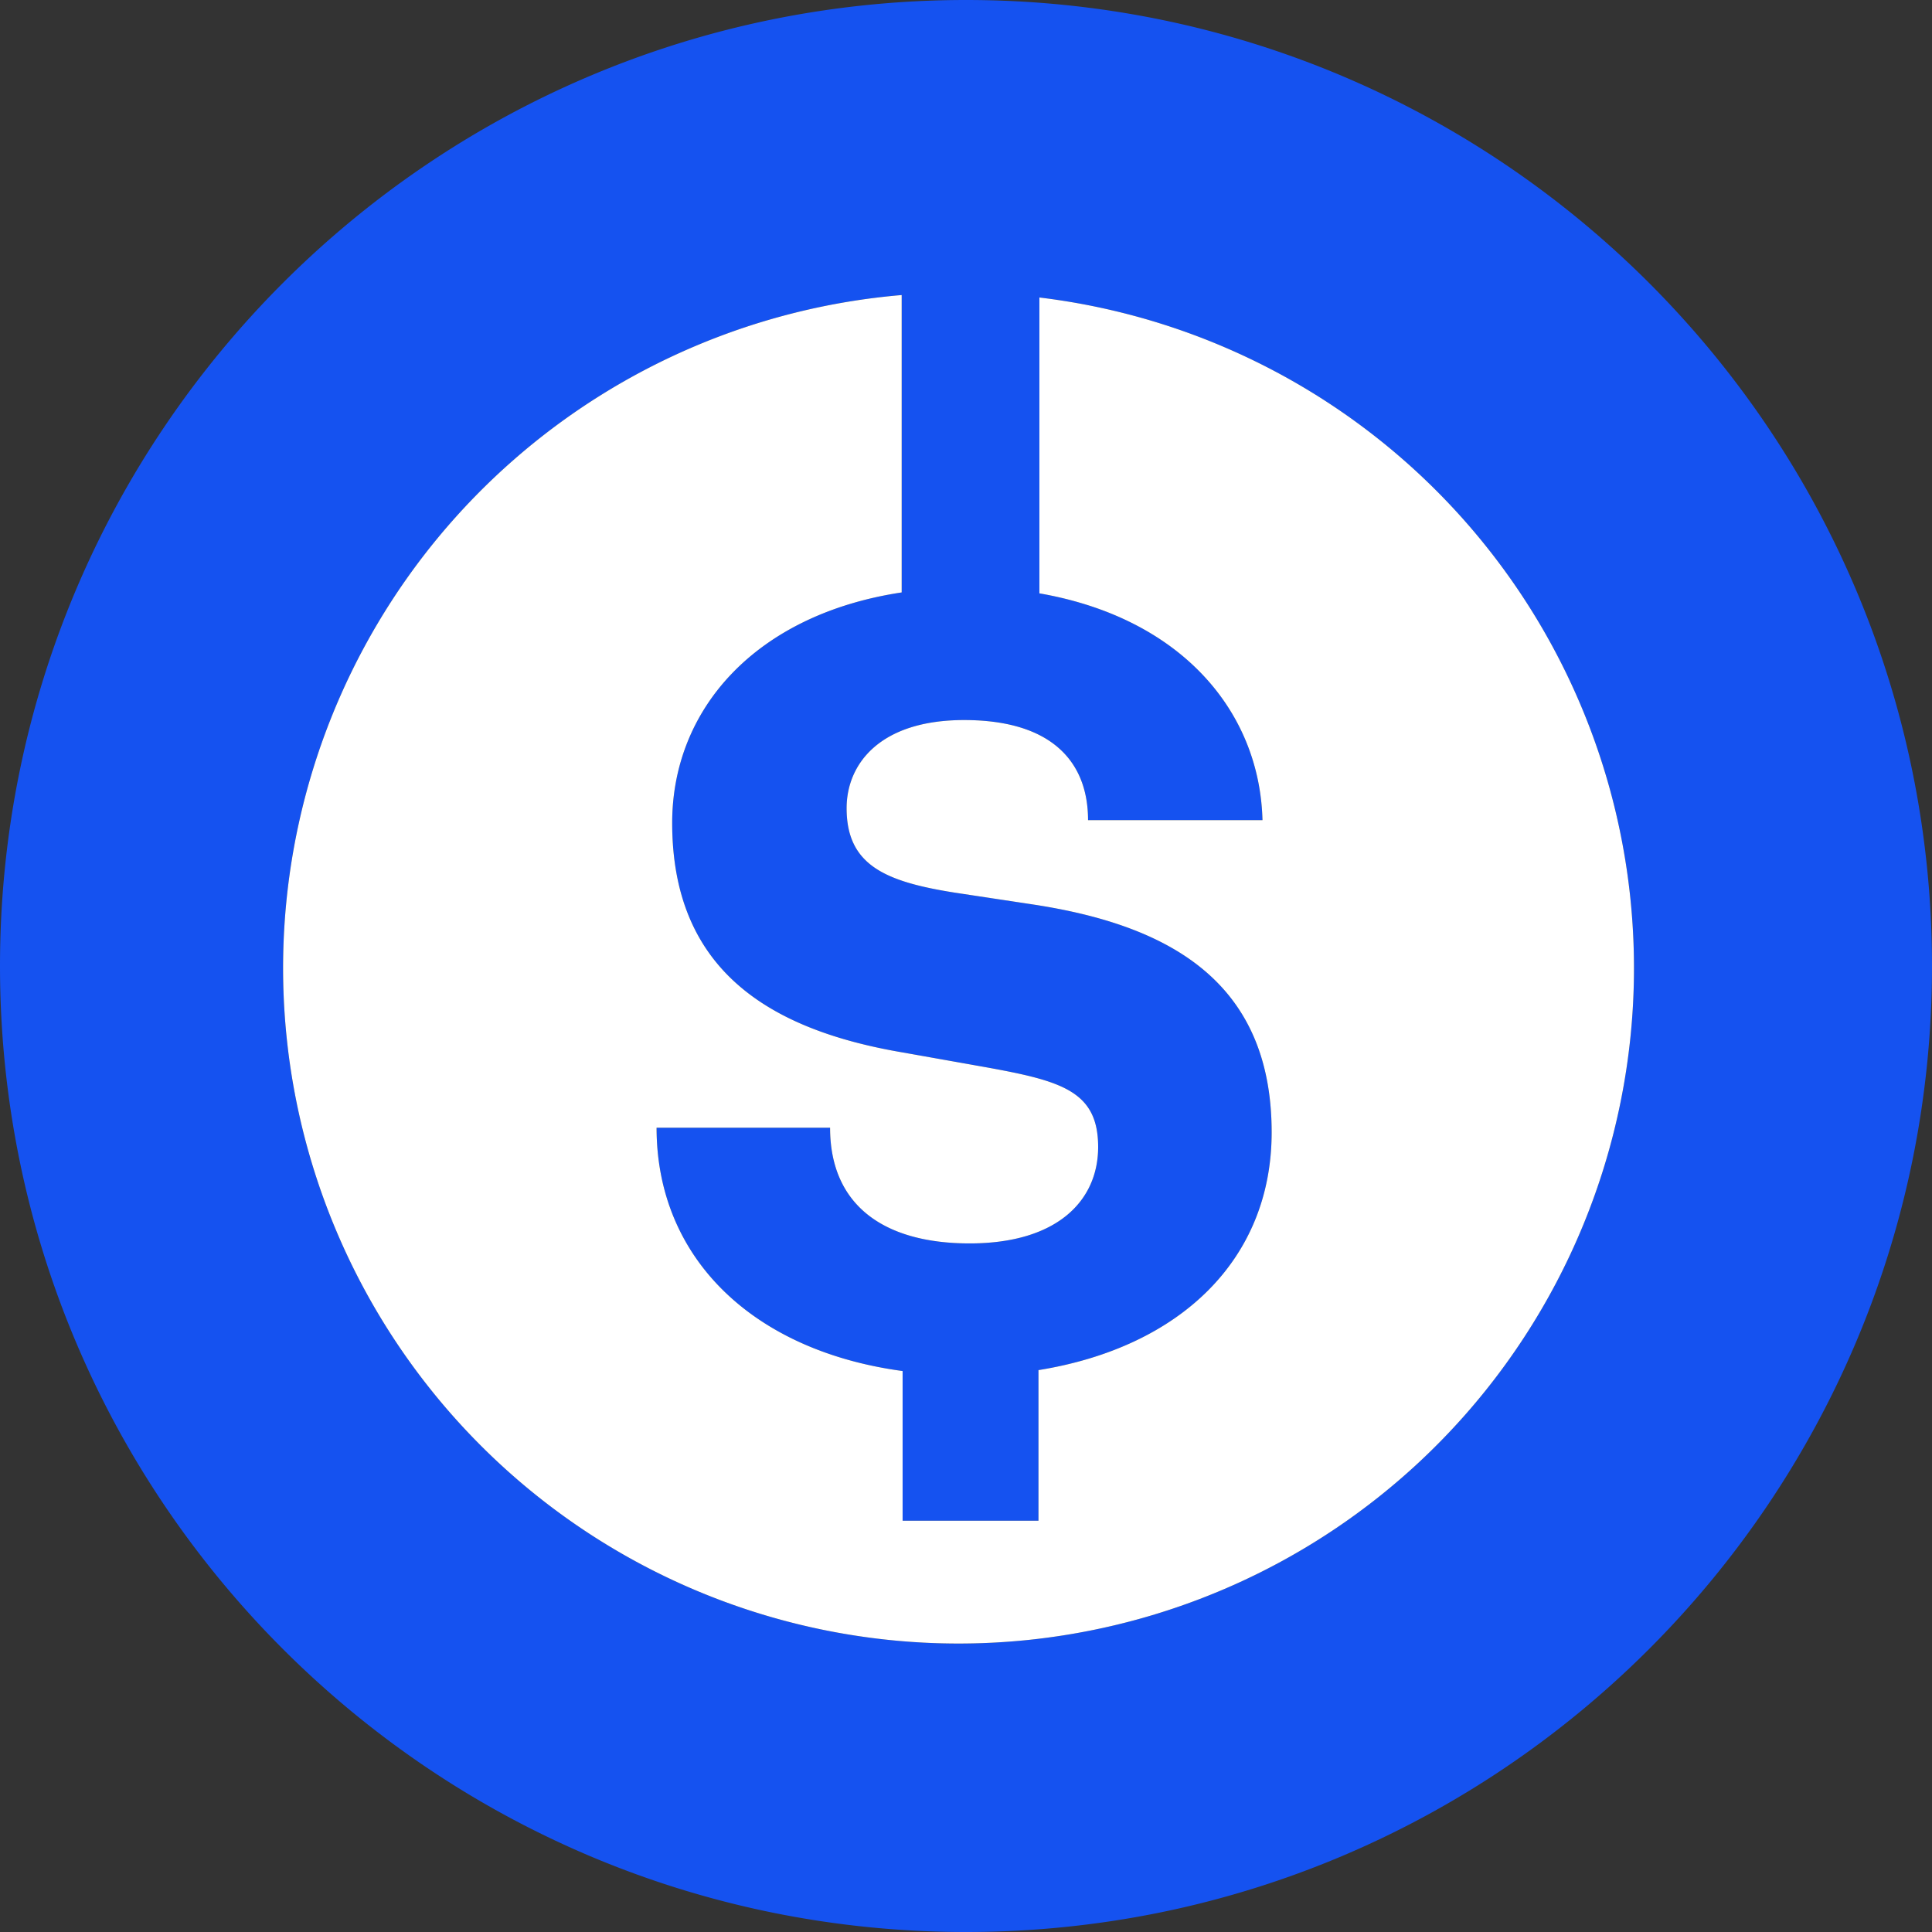 <svg xmlns="http://www.w3.org/2000/svg" fill="none" viewBox="0 0 256 256"><rect x="0" y="0" width="256" height="256" fill="#333333" stroke="none"/><path fill="#1552F0" fill-rule="evenodd" d="M256 128C256 57.308 198.692 0 128 0S0 57.308 0 128s57.308 128 128 128 128-57.308 128-128m-39.626 5.223a89.5 89.5 0 0 0-78.649-93.802v39.2c18.854 3.285 29.194 15.695 29.559 30.051h-23.112c0-7.665-4.744-13.261-16.422-13.261-11.191 0-15.57 5.84-15.57 11.68 0 7.543 5.109 9.732 14.354 11.192l10.461 1.582c17.395 2.677 31.505 9.855 31.505 30.172 0 16.789-12.043 28.469-30.897 31.51V201.5H119.6v-19.831c-19.828-2.676-32.6-14.964-32.6-32.24h22.99c0 10.219 7.056 15.329 18.49 15.329 11.677 0 17.03-5.718 17.03-12.774 0-7.422-4.866-8.76-14.962-10.585l-10.948-1.946c-17.881-3.042-30.532-11.072-30.532-30.416 0-15.086 11.069-27.617 30.41-30.537V39.095a89.5 89.5 0 1 0 96.896 94.128" clip-rule="evenodd"/><path fill="#fff" d="M194.935 69.997a89.5 89.5 0 0 1-6.846 123.7 89.5 89.5 0 1 1-68.611-154.602V78.5c-19.341 2.92-30.41 15.451-30.41 30.537 0 19.344 12.651 27.374 30.532 30.416l10.948 1.946c10.096 1.825 14.962 3.163 14.962 10.585 0 7.056-5.353 12.774-17.03 12.774-11.434 0-18.49-5.11-18.49-15.329H87c0 17.276 12.772 29.564 32.6 32.24V201.5h18.003v-19.953c18.854-3.041 30.897-14.721 30.897-31.51 0-20.317-14.11-27.495-31.505-30.172l-10.461-1.582c-9.245-1.46-14.354-3.649-14.354-11.192 0-5.84 4.379-11.68 15.57-11.68 11.678 0 16.422 5.596 16.422 13.261h23.112c-.365-14.356-10.705-26.766-29.559-30.05V39.42a89.5 89.5 0 0 1 57.21 30.576"/></svg>
